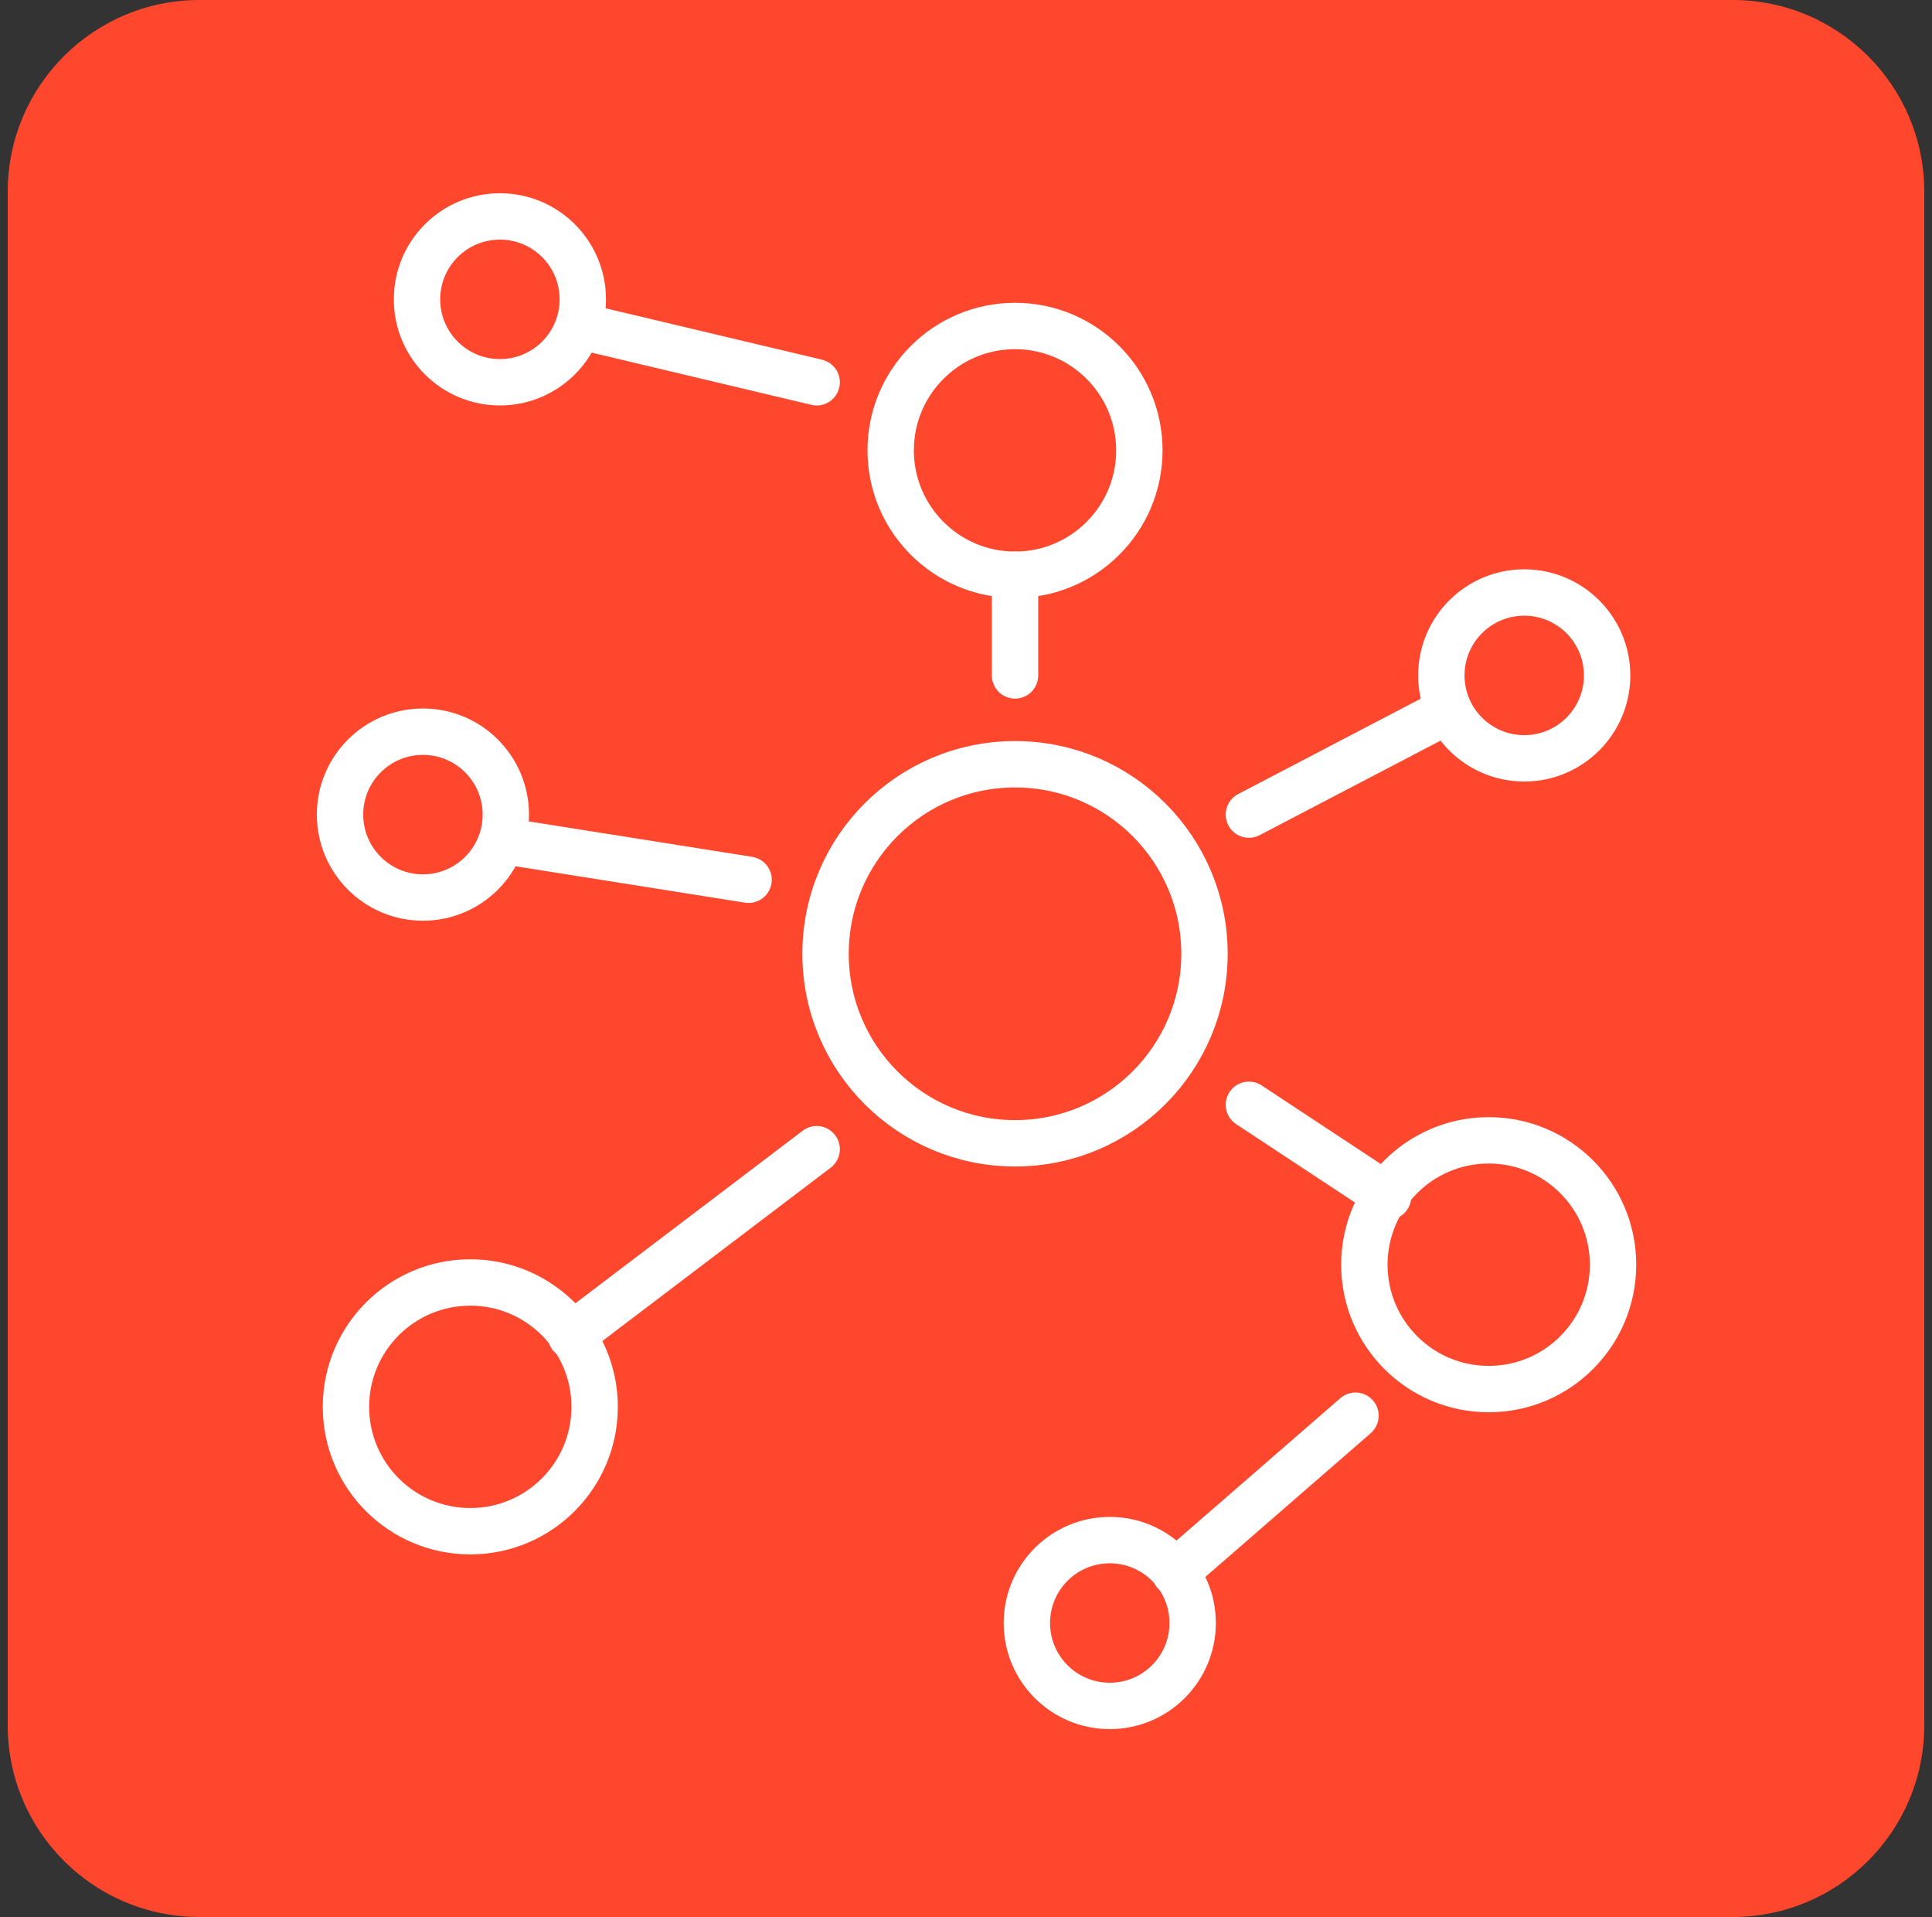 <?xml version="1.0" encoding="UTF-8"?>
<svg xmlns="http://www.w3.org/2000/svg" width="125" height="124" viewBox="0 0 125 124" fill="none">
  <rect x="0" y="0" width="125" height="124" fill="#333333" stroke="none"/>
  <path d="M124.5 12.4V111.6C124.5 118.444 118.944 124 112.1 124H12.9C6.056 124 0.5 118.444 0.5 111.6V12.4C0.5 5.556 6.056 0 12.9 0H112.1C118.944 0 124.5 5.556 124.5 12.4Z" fill="#FF472E"></path>
  <path d="M65.672 73.954C72.442 73.954 77.931 68.465 77.931 61.695C77.931 54.924 72.442 49.436 65.672 49.436C58.902 49.436 53.413 54.924 53.413 61.695C53.413 68.465 58.902 73.954 65.672 73.954Z" stroke="white" stroke-width="3" stroke-miterlimit="10" stroke-linecap="round" stroke-linejoin="round"></path>
  <path d="M65.672 37.177C70.115 37.177 73.717 33.575 73.717 29.132C73.717 24.689 70.115 21.087 65.672 21.087C61.229 21.087 57.627 24.689 57.627 29.132C57.627 33.575 61.229 37.177 65.672 37.177Z" stroke="white" stroke-width="3" stroke-miterlimit="10" stroke-linecap="round" stroke-linejoin="round"></path>
  <path d="M96.319 89.852C100.762 89.852 104.364 86.25 104.364 81.807C104.364 77.364 100.762 73.762 96.319 73.762C91.876 73.762 88.274 77.364 88.274 81.807C88.274 86.25 91.876 89.852 96.319 89.852Z" stroke="white" stroke-width="3" stroke-miterlimit="10" stroke-linecap="round" stroke-linejoin="round"></path>
  <path d="M30.428 99.046C34.871 99.046 38.473 95.444 38.473 91.001C38.473 86.558 34.871 82.956 30.428 82.956C25.985 82.956 22.383 86.558 22.383 91.001C22.383 95.444 25.985 99.046 30.428 99.046Z" stroke="white" stroke-width="3" stroke-miterlimit="10" stroke-linecap="round" stroke-linejoin="round"></path>
  <path d="M32.343 24.727C35.306 24.727 37.707 22.325 37.707 19.363C37.707 16.401 35.306 14 32.343 14C29.381 14 26.98 16.401 26.98 19.363C26.98 22.325 29.381 24.727 32.343 24.727Z" stroke="white" stroke-width="3" stroke-miterlimit="10" stroke-linecap="round" stroke-linejoin="round"></path>
  <path d="M27.363 58.056C30.325 58.056 32.727 55.654 32.727 52.692C32.727 49.73 30.325 47.329 27.363 47.329C24.401 47.329 22 49.73 22 52.692C22 55.654 24.401 58.056 27.363 58.056Z" stroke="white" stroke-width="3" stroke-miterlimit="10" stroke-linecap="round" stroke-linejoin="round"></path>
  <path d="M98.618 49.053C101.58 49.053 103.981 46.652 103.981 43.69C103.981 40.727 101.58 38.326 98.618 38.326C95.656 38.326 93.255 40.727 93.255 43.69C93.255 46.652 95.656 49.053 98.618 49.053Z" stroke="white" stroke-width="3" stroke-miterlimit="10" stroke-linecap="round" stroke-linejoin="round"></path>
  <path d="M71.802 110.347C74.763 110.347 77.165 107.946 77.165 104.984C77.165 102.022 74.763 99.621 71.802 99.621C68.839 99.621 66.438 102.022 66.438 104.984C66.438 107.946 68.839 110.347 71.802 110.347Z" stroke="white" stroke-width="3" stroke-miterlimit="10" stroke-linecap="round" stroke-linejoin="round"></path>
  <path d="M65.672 37.177V43.689" stroke="white" stroke-width="3" stroke-miterlimit="10" stroke-linecap="round" stroke-linejoin="round"></path>
  <path d="M36.94 86.404L52.839 74.336" stroke="white" stroke-width="3" stroke-miterlimit="10" stroke-linecap="round" stroke-linejoin="round"></path>
  <path d="M89.807 77.401L80.804 71.463" stroke="white" stroke-width="3" stroke-miterlimit="10" stroke-linecap="round" stroke-linejoin="round"></path>
  <path d="M93.638 45.988L80.804 52.692" stroke="white" stroke-width="3" stroke-miterlimit="10" stroke-linecap="round" stroke-linejoin="round"></path>
  <path d="M76.016 101.727L87.7 91.575" stroke="white" stroke-width="3" stroke-miterlimit="10" stroke-linecap="round" stroke-linejoin="round"></path>
  <path d="M32.727 54.416L48.433 56.906" stroke="white" stroke-width="3" stroke-miterlimit="10" stroke-linecap="round" stroke-linejoin="round"></path>
  <path d="M37.515 21.087L52.839 24.727" stroke="white" stroke-width="3" stroke-miterlimit="10" stroke-linecap="round" stroke-linejoin="round"></path>
</svg>
